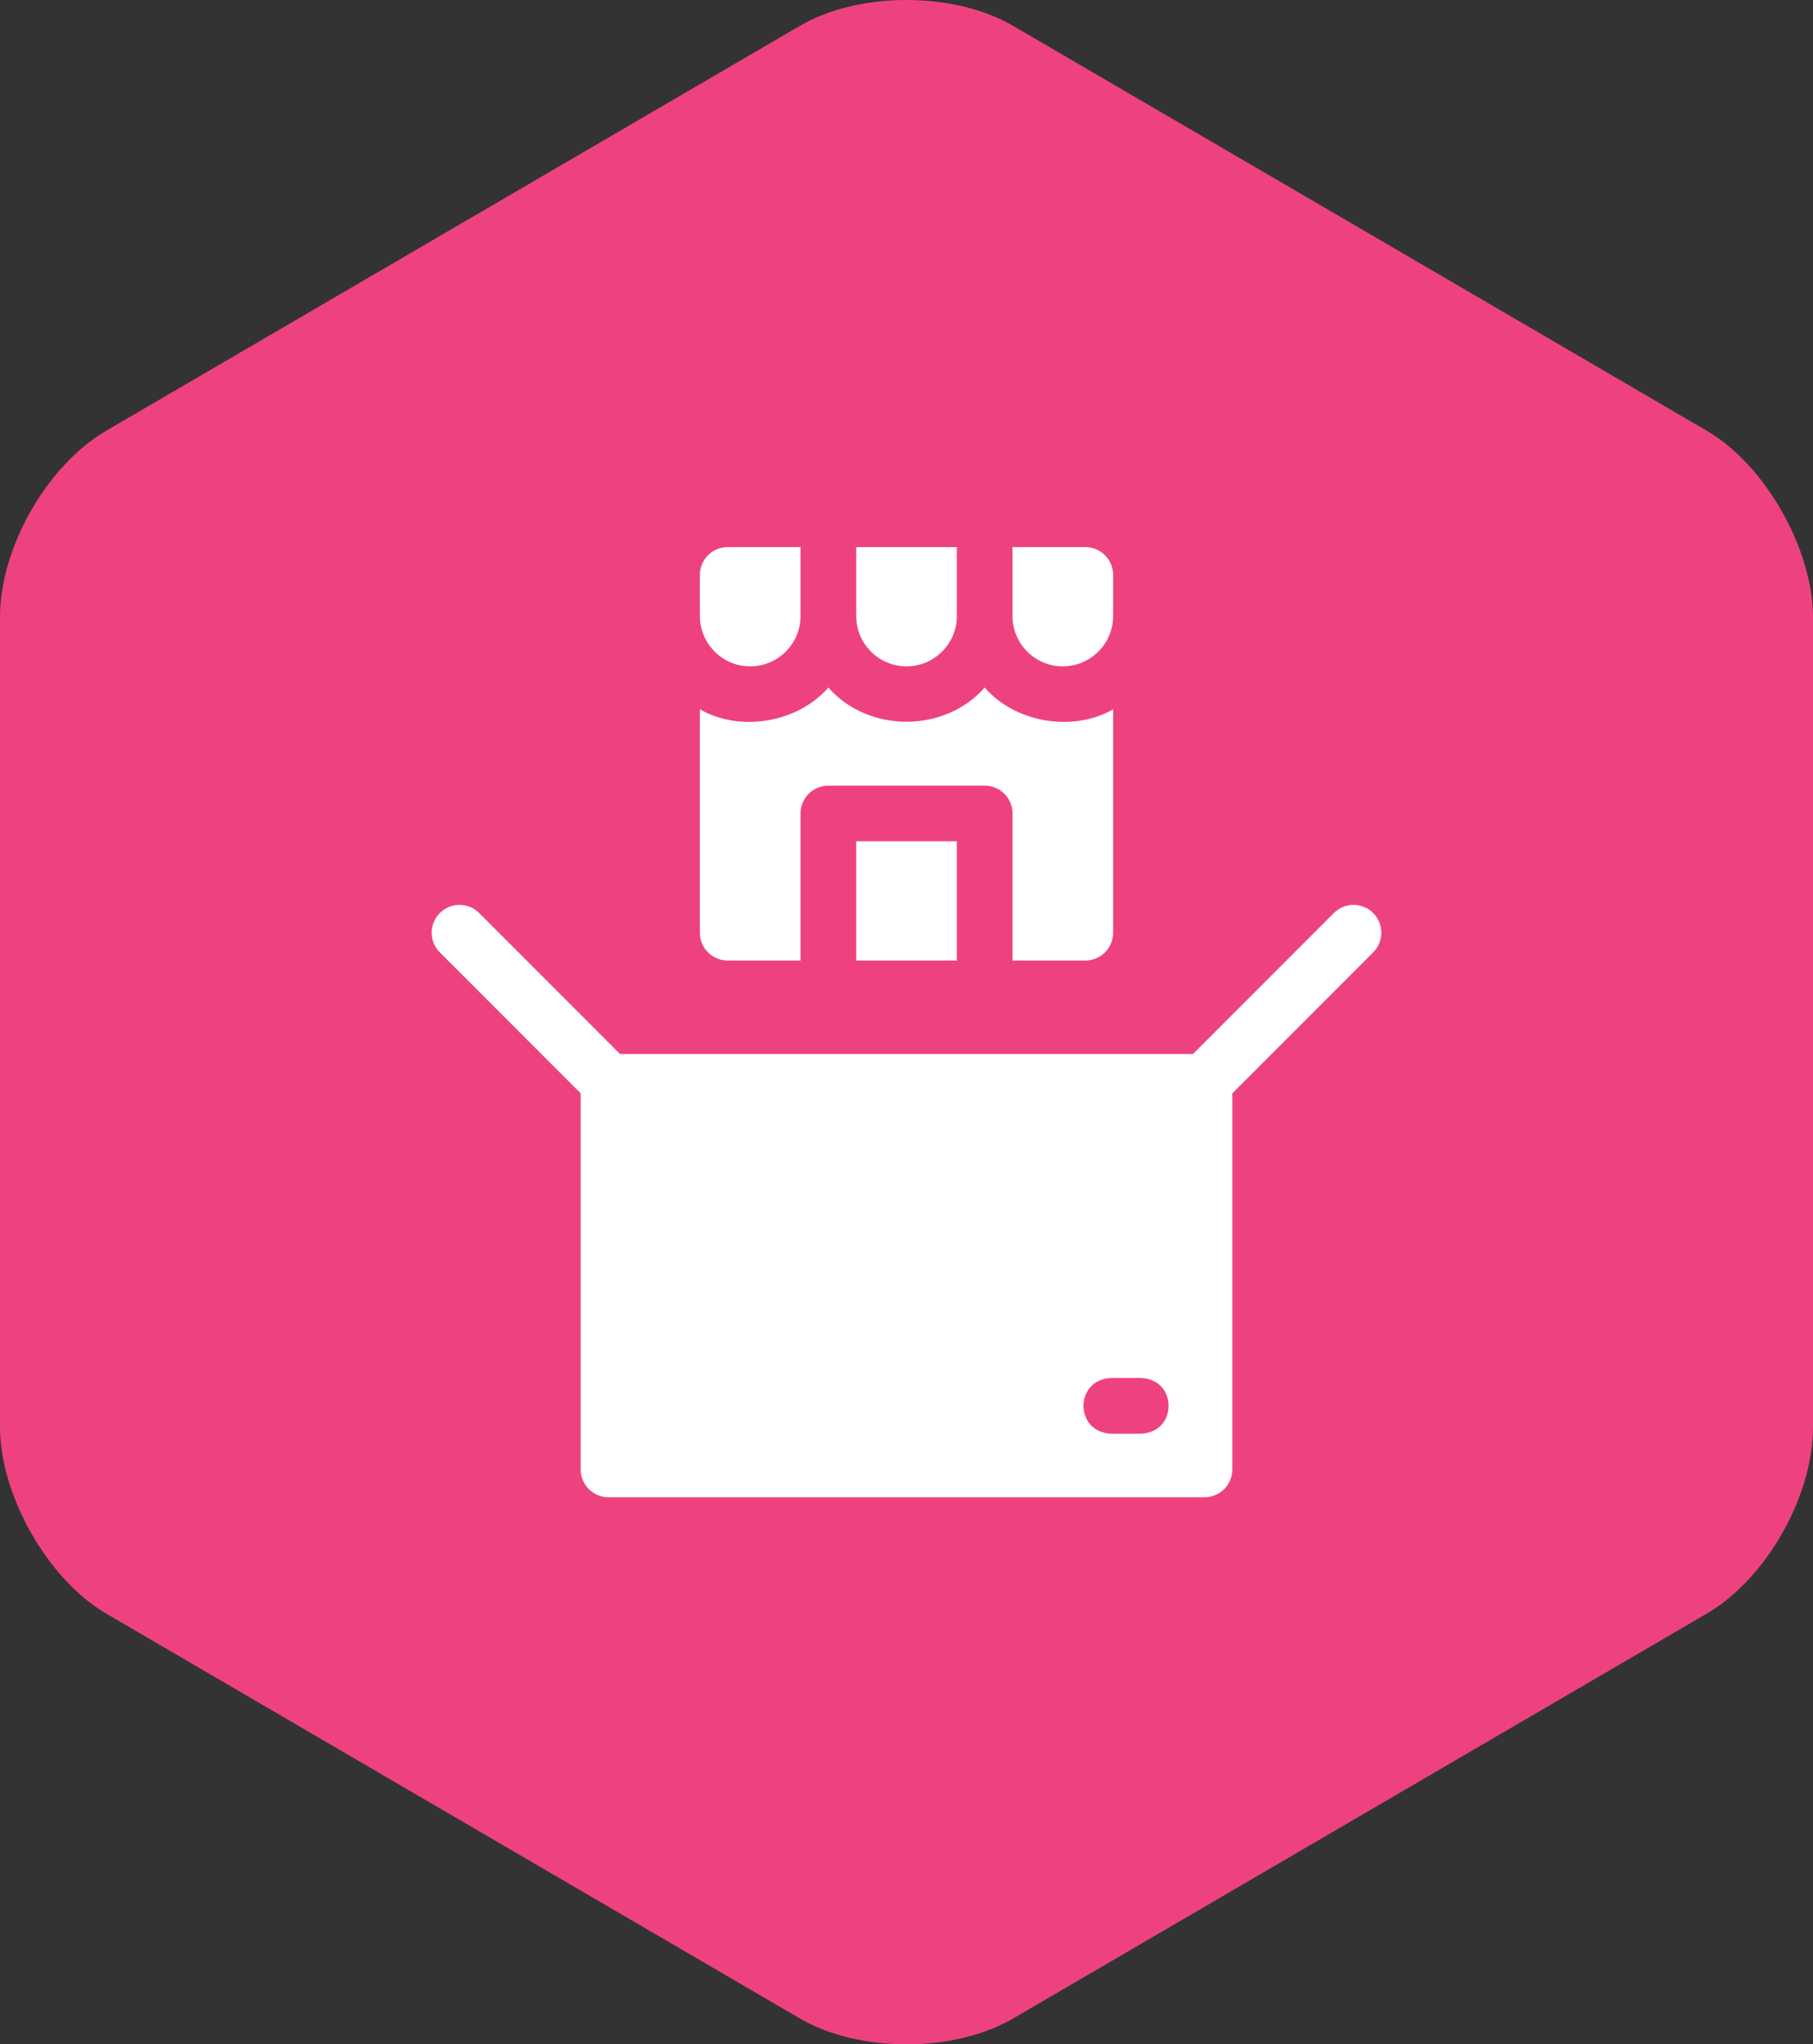 <svg xmlns="http://www.w3.org/2000/svg" xmlns:xlink="http://www.w3.org/1999/xlink" width="63" height="71" viewBox="0 0 63 71" fill="none">
                        <rect x="0" y="0" width="63" height="71" fill="#333333" stroke="none"/>
                        <defs>
                          <clipPath id="clip990_22350">
                            <rect id="fi_9116397" width="33" height="33" transform="translate(15 19)" fill="white" fill-opacity="0"></rect>
                          </clipPath>
                        </defs>
                        <path id="Vector" d="M63 49.562C63 51.977 61.375 54.824 59.324 56.032L35.219 70.094C33.166 71.302 29.834 71.302 27.781 70.094L3.676 56.032C1.625 54.824 0 51.892 0 49.562L0 21.439C0 19.023 1.625 16.176 3.676 14.968L27.781 0.906C29.834 -0.302 33.166 -0.302 35.219 0.906L59.324 14.968C61.375 16.176 63 19.108 63 21.439L63 49.562Z" fill="#EE4280" fill-opacity="1" fill-rule="nonzero"></path>
                        <rect id="fi_9116397" width="33" height="33" transform="translate(15 19)" fill="#FFFFFF" fill-opacity="0"></rect>
                        <g clip-path="url(#clip990_22350)">
                          <path id="Vector" d="M47.717 31.71C47.34 31.332 46.727 31.332 46.35 31.71L41.455 36.605L21.545 36.605L16.65 31.71C16.273 31.332 15.66 31.332 15.283 31.71C14.906 32.088 14.906 32.699 15.283 33.077L20.178 37.972L20.178 51.033C20.178 51.567 20.611 52 21.145 52L41.855 52C42.389 52 42.822 51.567 42.822 51.033L42.822 37.972L47.717 33.077C48.094 32.699 48.094 32.088 47.717 31.71ZM39.647 49.792L38.611 49.792C37.33 49.744 37.33 47.905 38.611 47.858L39.647 47.858C40.928 47.905 40.928 49.744 39.647 49.792Z" fill="#FFFFFF" fill-opacity="1" fill-rule="nonzero"></path>
                          <path id="Vector" d="M31.5 23.143C32.465 23.143 33.25 22.357 33.25 21.394L33.25 19L29.752 19L29.752 21.394C29.752 22.357 30.537 23.143 31.5 23.143Z" fill="#FFFFFF" fill-opacity="1" fill-rule="nonzero"></path>
                          <path id="Vector" d="M29.752 29.218L33.25 29.218L33.25 33.36L29.752 33.36L29.752 29.218Z" fill="#FFFFFF" fill-opacity="1" fill-rule="nonzero"></path>
                          <path id="Vector" d="M26.068 23.143C27.033 23.143 27.818 22.357 27.818 21.394L27.818 19L25.287 19C24.754 19 24.32 19.433 24.32 19.967L24.32 21.394C24.32 22.357 25.105 23.143 26.068 23.143Z" fill="#FFFFFF" fill-opacity="1" fill-rule="nonzero"></path>
                          <path id="Vector" d="M25.287 33.36L27.818 33.36L27.818 28.252C27.818 27.718 28.25 27.285 28.785 27.285L34.217 27.285C34.75 27.285 35.184 27.718 35.184 28.252L35.184 33.36L37.713 33.36C38.248 33.36 38.68 32.928 38.68 32.394L38.68 24.634C37.266 25.448 35.26 25.087 34.217 23.878C32.83 25.462 30.17 25.462 28.785 23.878C27.74 25.087 25.734 25.448 24.32 24.634L24.32 32.394C24.32 32.928 24.754 33.36 25.287 33.36Z" fill="#FFFFFF" fill-opacity="1" fill-rule="nonzero"></path>
                          <path id="Vector" d="M36.93 23.143C37.895 23.143 38.68 22.357 38.68 21.394L38.68 19.967C38.68 19.433 38.246 19 37.713 19L35.182 19L35.182 21.394C35.182 22.357 35.967 23.143 36.93 23.143Z" fill="#FFFFFF" fill-opacity="1" fill-rule="nonzero"></path>
                        </g>
                      </svg>